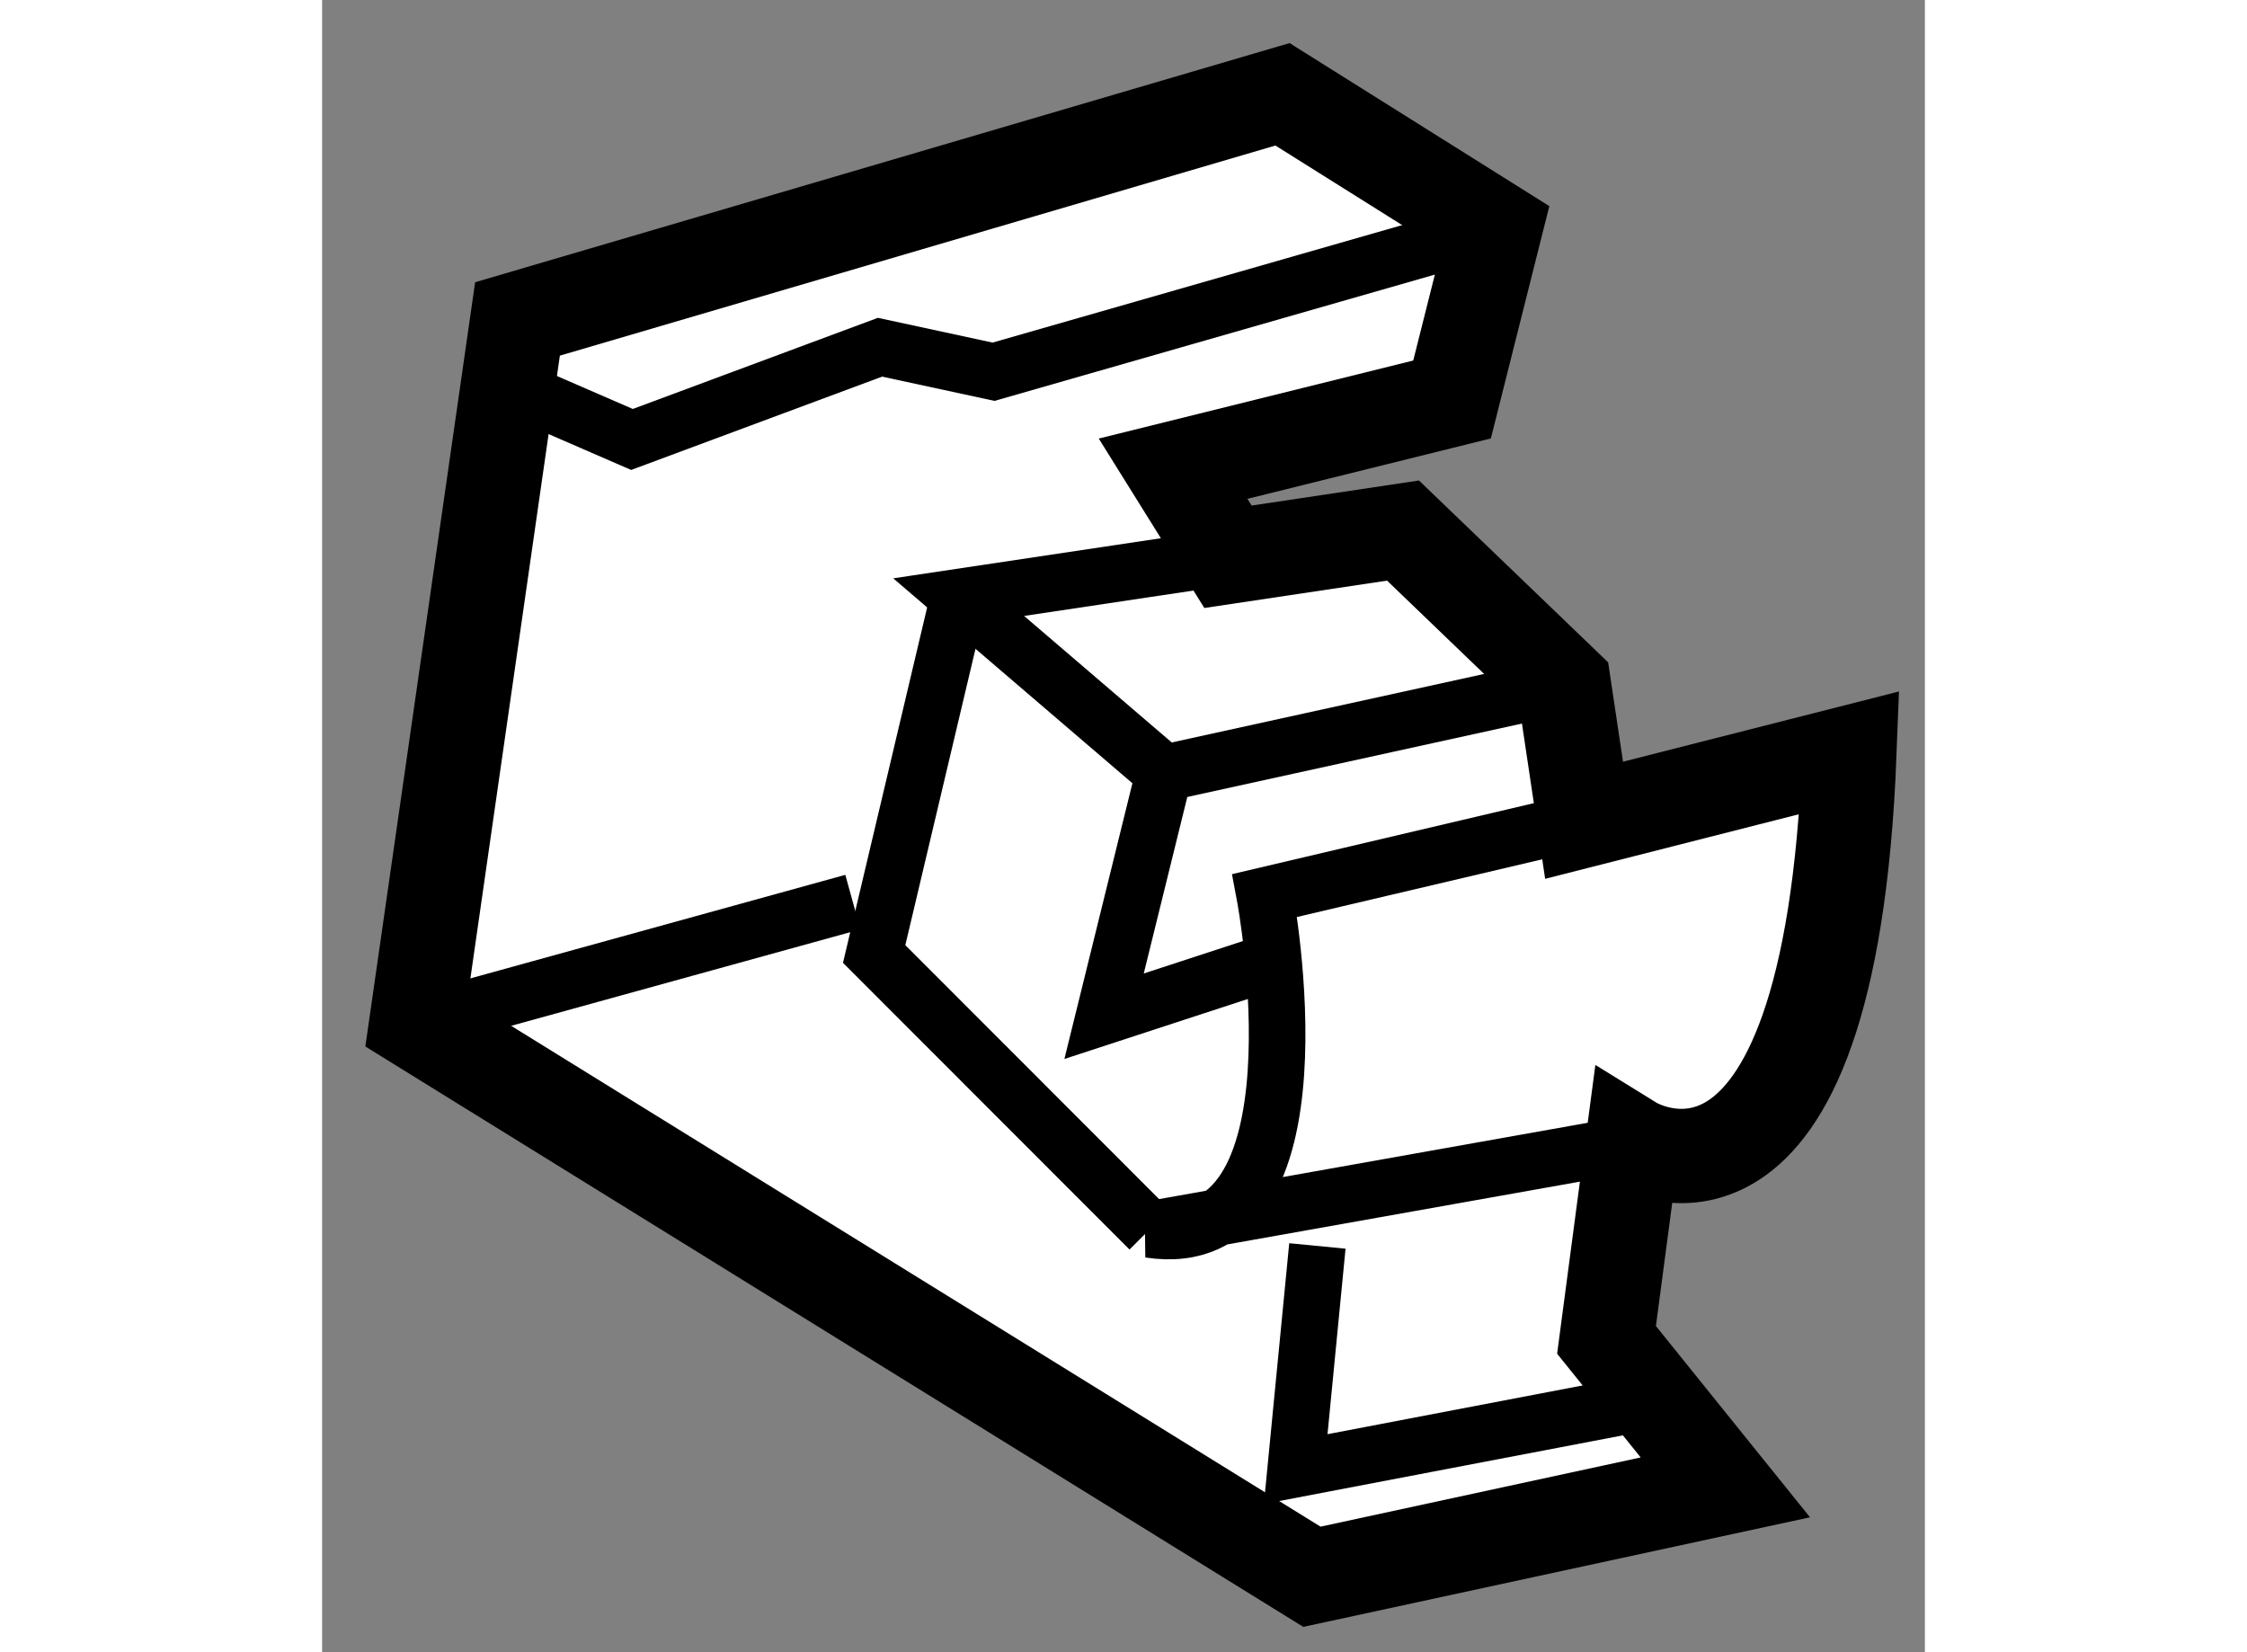<?xml version="1.0" encoding="utf-8"?>
<!-- Generator: Adobe Illustrator 15.1.0, SVG Export Plug-In . SVG Version: 6.00 Build 0)  -->
<!DOCTYPE svg PUBLIC "-//W3C//DTD SVG 1.1//EN" "http://www.w3.org/Graphics/SVG/1.1/DTD/svg11.dtd">
<svg version="1.1" xmlns="http://www.w3.org/2000/svg" xmlns:xlink="http://www.w3.org/1999/xlink" x="0px" y="0px" width="244.8px"
	 height="180px" viewBox="138.138 160.456 8.498 8.76" enable-background="new 0 0 244.8 180" xml:space="preserve">
	
<rect x="138.138" y="160.456" width="8.498" height="8.76" fill="#808080" stroke="none"/>
	
<g><path fill="#FFFFFF" stroke="#000000" stroke-width="0.5" d="M138.638,165.878l4.748,2.938l2.192-0.474l-0.63-0.782l0.138-1.042
				c0,0,1.045,0.646,1.15-2.071l-1.407,0.358l-0.107-0.716l-0.853-0.82l-0.928,0.139l-0.291-0.467l1.479-0.367l0.229-0.91
				l-1.128-0.708l-4.056,1.191L138.638,165.878z"></path><line fill="none" stroke="#000000" stroke-width="0.3" x1="140.952" y1="165.239" x2="138.638" y2="165.878"></line><path fill="none" stroke="#000000" stroke-width="0.3" d="M145.086,166.519l-2.561,0.456c0.972,0.146,0.611-1.771,0.611-1.771
				l1.692-0.398"></path><polyline fill="none" stroke="#000000" stroke-width="0.3" points="145.074,167.906 143.3,168.245 143.415,167.062 		"></polyline><polyline fill="none" stroke="#000000" stroke-width="0.3" points="144.358,161.664 141.698,162.427 141.096,162.297 
				139.781,162.786 139.157,162.515 		"></polyline><polyline fill="none" stroke="#000000" stroke-width="0.3" points="142.941,163.408 141.513,163.622 142.602,164.555 
				144.722,164.09 		"></polyline><polyline fill="none" stroke="#000000" stroke-width="0.3" points="141.513,163.622 141.065,165.514 142.525,166.975 		"></polyline><polyline fill="none" stroke="#000000" stroke-width="0.3" points="142.602,164.555 142.284,165.844 143.119,165.571 		"></polyline></g>


</svg>